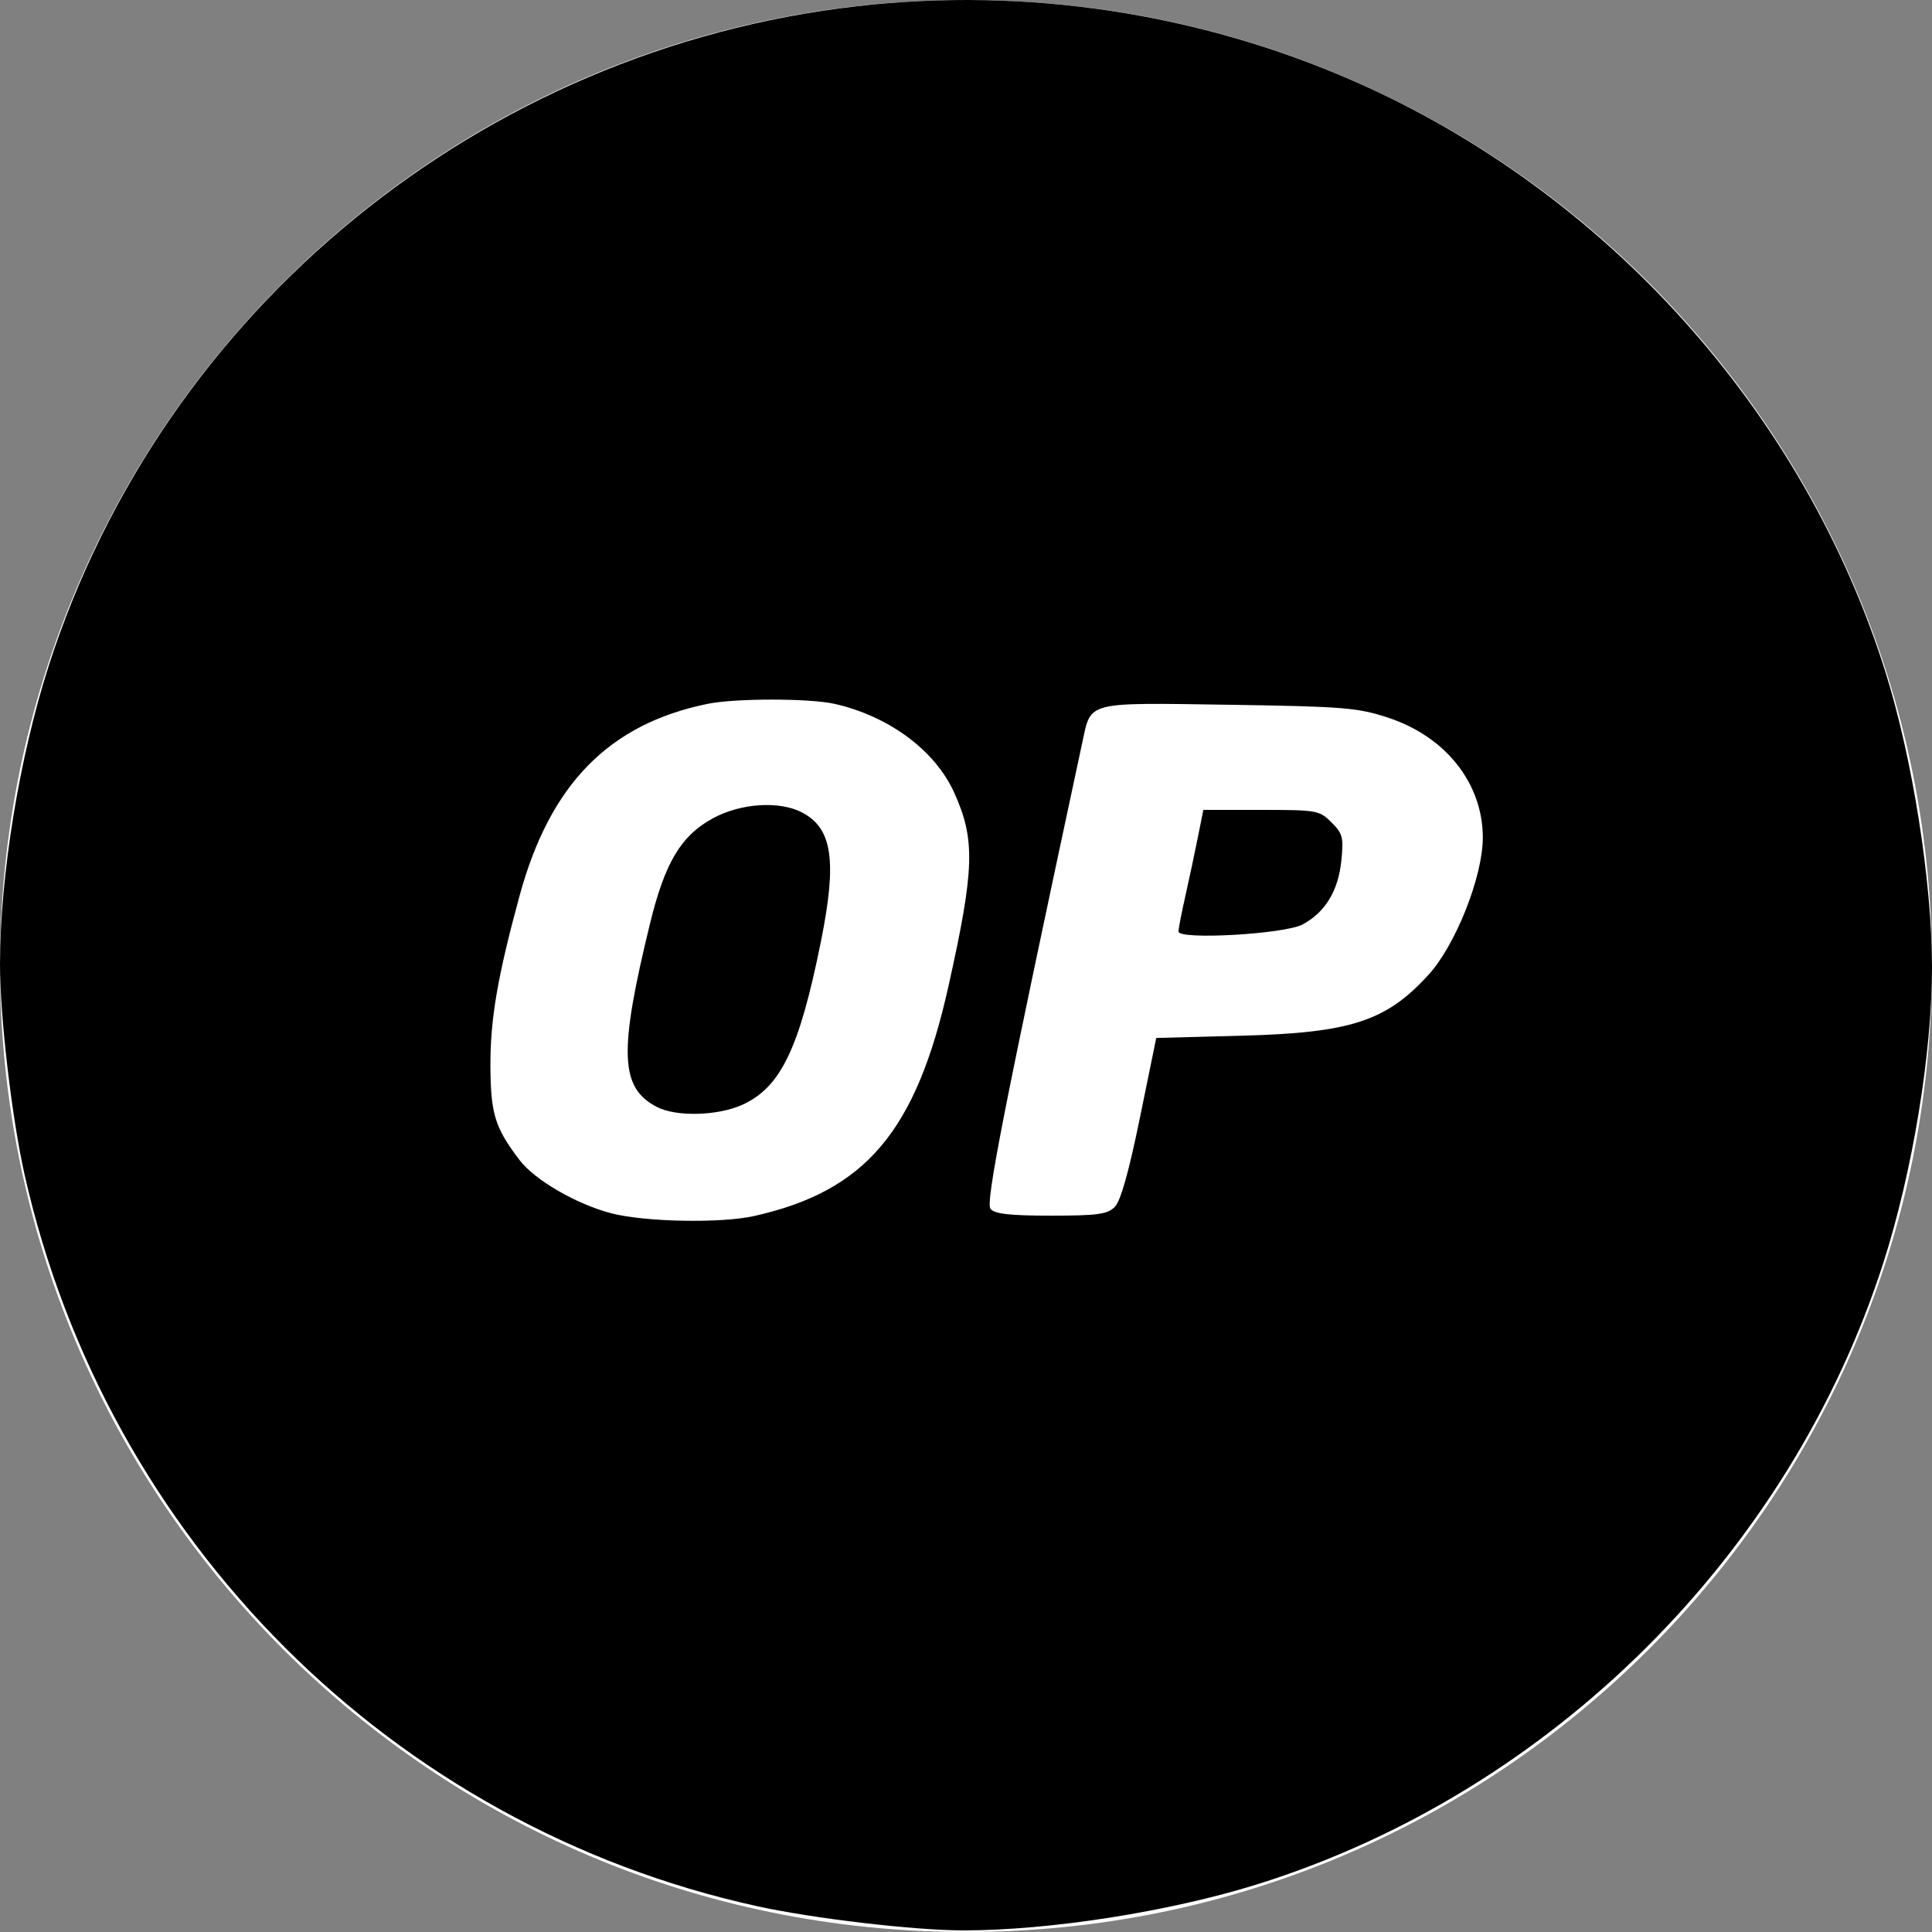 <svg width="64" height="64" viewBox="0 0 64 64" fill="none" xmlns="http://www.w3.org/2000/svg">
<rect x="0" y="0" width="64" height="64" fill="#808080" stroke="none"/>
<g clip-path="url(#clip0_21280_181387)">
<path d="M32 64C49.673 64 64 49.673 64 32C64 14.327 49.673 0 32 0C14.327 0 0 14.327 0 32C0 49.673 14.327 64 32 64Z" fill="white"/>
<path fill-rule="evenodd" clip-rule="evenodd" d="M28.399 0.205C15.951 1.624 5.408 10.229 1.609 22.07C0.64 25.093 0.003 28.997 5.85669e-06 31.943C-0.002 33.659 0.393 37.041 0.814 38.91C3.544 51.033 13.002 60.485 25.06 63.141C26.938 63.554 30.281 63.947 31.919 63.947C34.786 63.947 38.756 63.324 41.651 62.419C51.353 59.388 59.281 51.516 62.389 41.828C63.356 38.815 64 34.896 64 32.03C63.999 29.22 63.358 25.144 62.469 22.297C59.768 13.652 53.203 6.348 44.838 2.683C39.689 0.426 33.989 -0.433 28.399 0.205ZM27.661 23.319C29.465 23.735 30.979 24.862 31.61 26.259C32.313 27.816 32.285 28.786 31.419 32.669C30.348 37.476 28.678 39.452 24.989 40.281C23.882 40.53 21.346 40.481 20.239 40.189C19.084 39.885 17.712 39.087 17.212 38.43C16.393 37.353 16.253 36.9 16.246 35.309C16.239 33.766 16.482 32.351 17.213 29.668C18.22 25.977 20.172 23.985 23.439 23.316C24.358 23.127 26.838 23.129 27.661 23.319ZM45.984 23.774C47.895 24.403 49.12 25.954 49.12 27.747C49.12 29.032 48.224 31.298 47.325 32.287C45.919 33.832 44.748 34.214 41.111 34.31L38.302 34.384L37.759 37.038C37.394 38.823 37.122 39.787 36.928 39.981C36.684 40.225 36.36 40.27 34.819 40.27C33.451 40.27 32.952 40.214 32.812 40.045C32.64 39.837 33.261 36.681 35.863 24.547C36.146 23.231 35.972 23.274 40.705 23.346C44.515 23.404 44.976 23.442 45.984 23.774ZM23.605 27.113C22.554 27.69 22.026 28.577 21.534 30.589C20.491 34.856 20.535 36.036 21.761 36.67C22.401 37.001 23.779 36.966 24.589 36.598C25.859 36.022 26.477 34.742 27.191 31.204C27.734 28.516 27.576 27.435 26.564 26.912C25.806 26.52 24.527 26.607 23.605 27.113ZM39.678 27.749C39.577 28.255 39.392 29.124 39.267 29.679C39.142 30.235 39.039 30.765 39.039 30.857C39.039 31.143 42.547 30.945 43.147 30.625C43.895 30.226 44.33 29.514 44.432 28.522C44.513 27.743 44.48 27.615 44.108 27.243C43.709 26.844 43.626 26.829 41.778 26.829H39.862L39.678 27.749Z" fill="black"/>
</g>
<defs>
<clipPath id="clip0_21280_181387">
<rect width="64" height="64" fill="white"/>
</clipPath>
</defs>
</svg>
